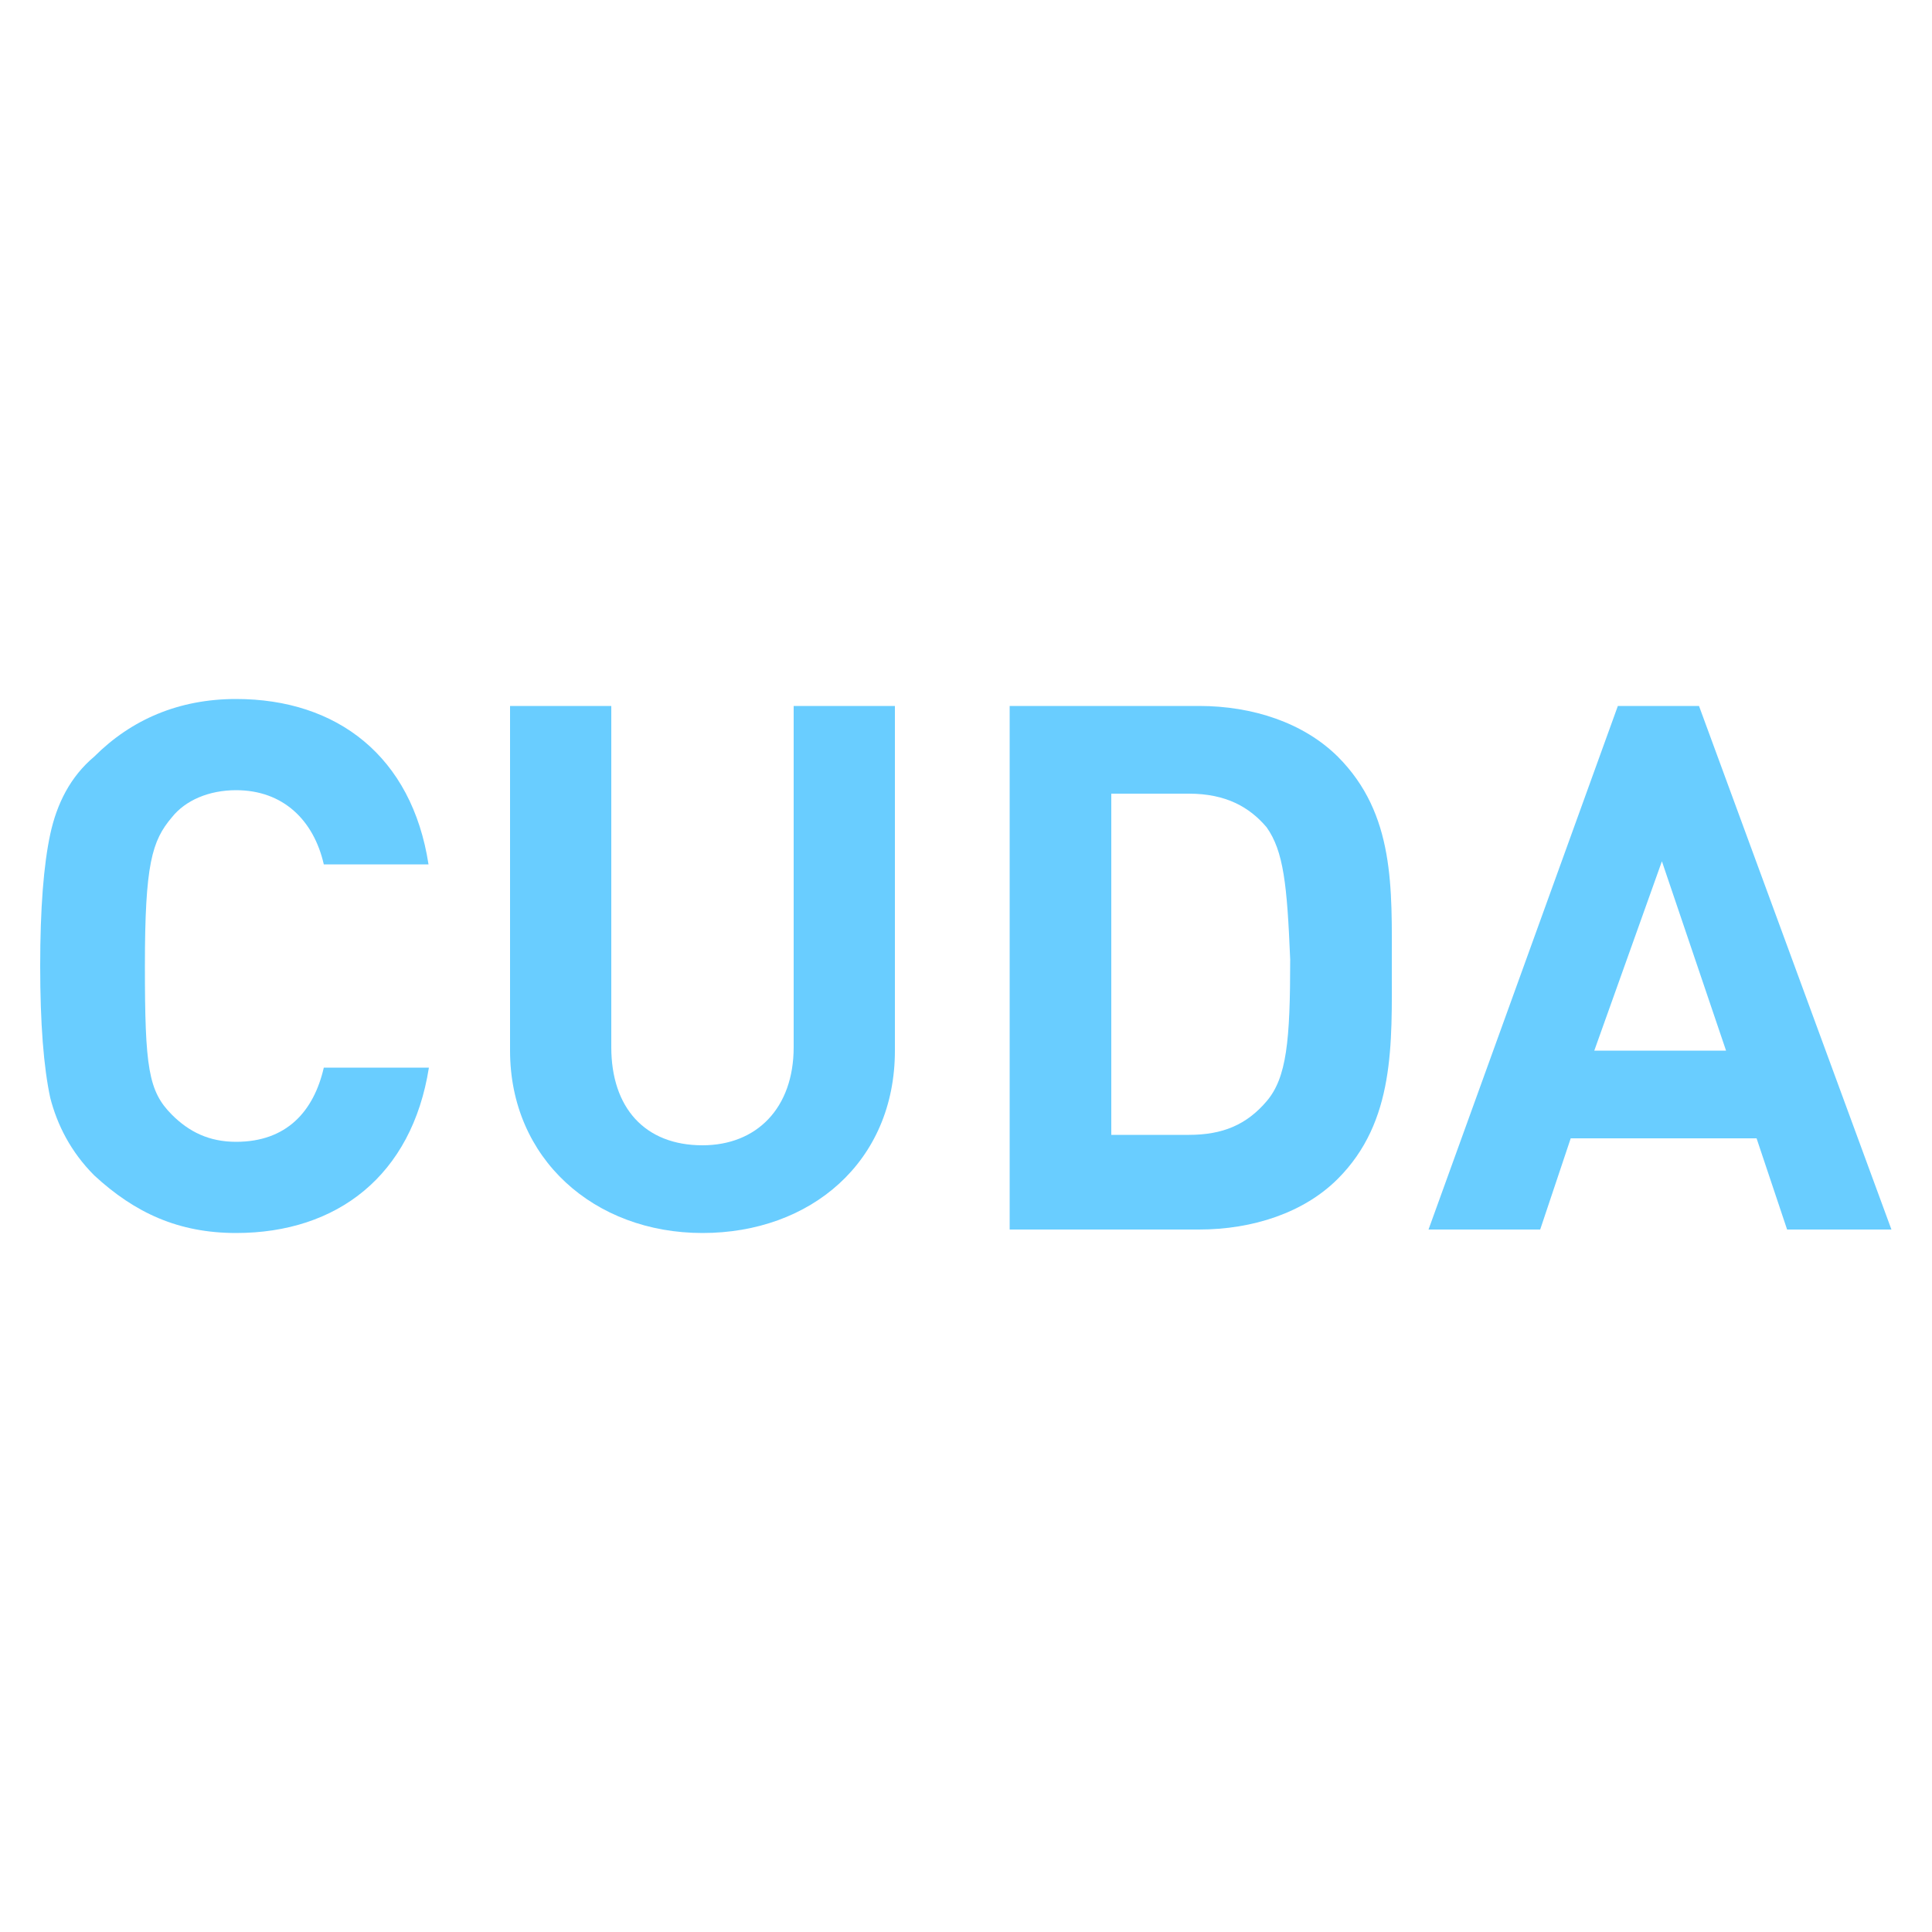 <svg xmlns="http://www.w3.org/2000/svg" xmlns:xlink="http://www.w3.org/1999/xlink" id="Layer_1" x="0px" y="0px" viewBox="0 0 500 500" style="enable-background:new 0 0 500 500;" xml:space="preserve"><style type="text/css">	.st0{fill:#69CDFF;}</style><g>	<path id="path832" class="st0" d="M61.1,319.1c-14.9,0-26.2-5.2-36.7-14.9c-6.1-6.1-9.6-13.1-11.4-20.1c-1.7-7.9-2.6-19.2-2.6-34.1  s0.9-26.2,2.6-34.1c1.7-7.9,5.2-14.9,11.4-20.1c9.6-9.6,21.9-14.9,36.7-14.9c26.2,0,45.5,14.9,49.8,42.8H83.8  c-2.6-11.4-10.5-19.2-22.7-19.2c-7,0-13.1,2.6-16.6,7c-5.2,6.1-7,12.2-7,38.5s0.9,32.4,7,38.5c4.4,4.4,9.6,7,16.6,7  c13.1,0,20.1-7.9,22.7-19.2H111C106.6,304.2,87.3,319.1,61.1,319.1"></path>	<path id="path834" class="st0" d="M181.8,319.1c-28,0-49.8-19.2-49.8-47.2v-89.2h26.2V271c0,15.7,8.7,25.4,23.6,25.4  c14,0,23.6-9.6,23.6-25.4v-88.3h26.2v89.2C231.6,300.7,209.8,319.1,181.8,319.1"></path>	<path id="path836" class="st0" d="M346.2,305.1c-8.7,8.7-21.9,13.1-35.9,13.1h-49V182.7h49c14,0,27.1,4.4,35.9,13.1  c14.9,14.9,14,34.1,14,54.2S361.1,290.2,346.2,305.1 M327.8,214.1c-4.4-5.2-10.5-8.7-20.1-8.7h-20.1v88.3h20.1  c8.7,0,14.9-2.6,20.1-8.7s6.1-15.7,6.1-36.7C333.1,229,332.2,220.3,327.8,214.1"></path>	<path id="path838" class="st0" d="M462.5,318.2l-7.9-23.6h-48.1l-7.9,23.6h-28.9l49-135.5h21l49.8,135.5H462.5z M430.1,222.9  l-17.5,49h34.1L430.1,222.9z"></path></g></svg>